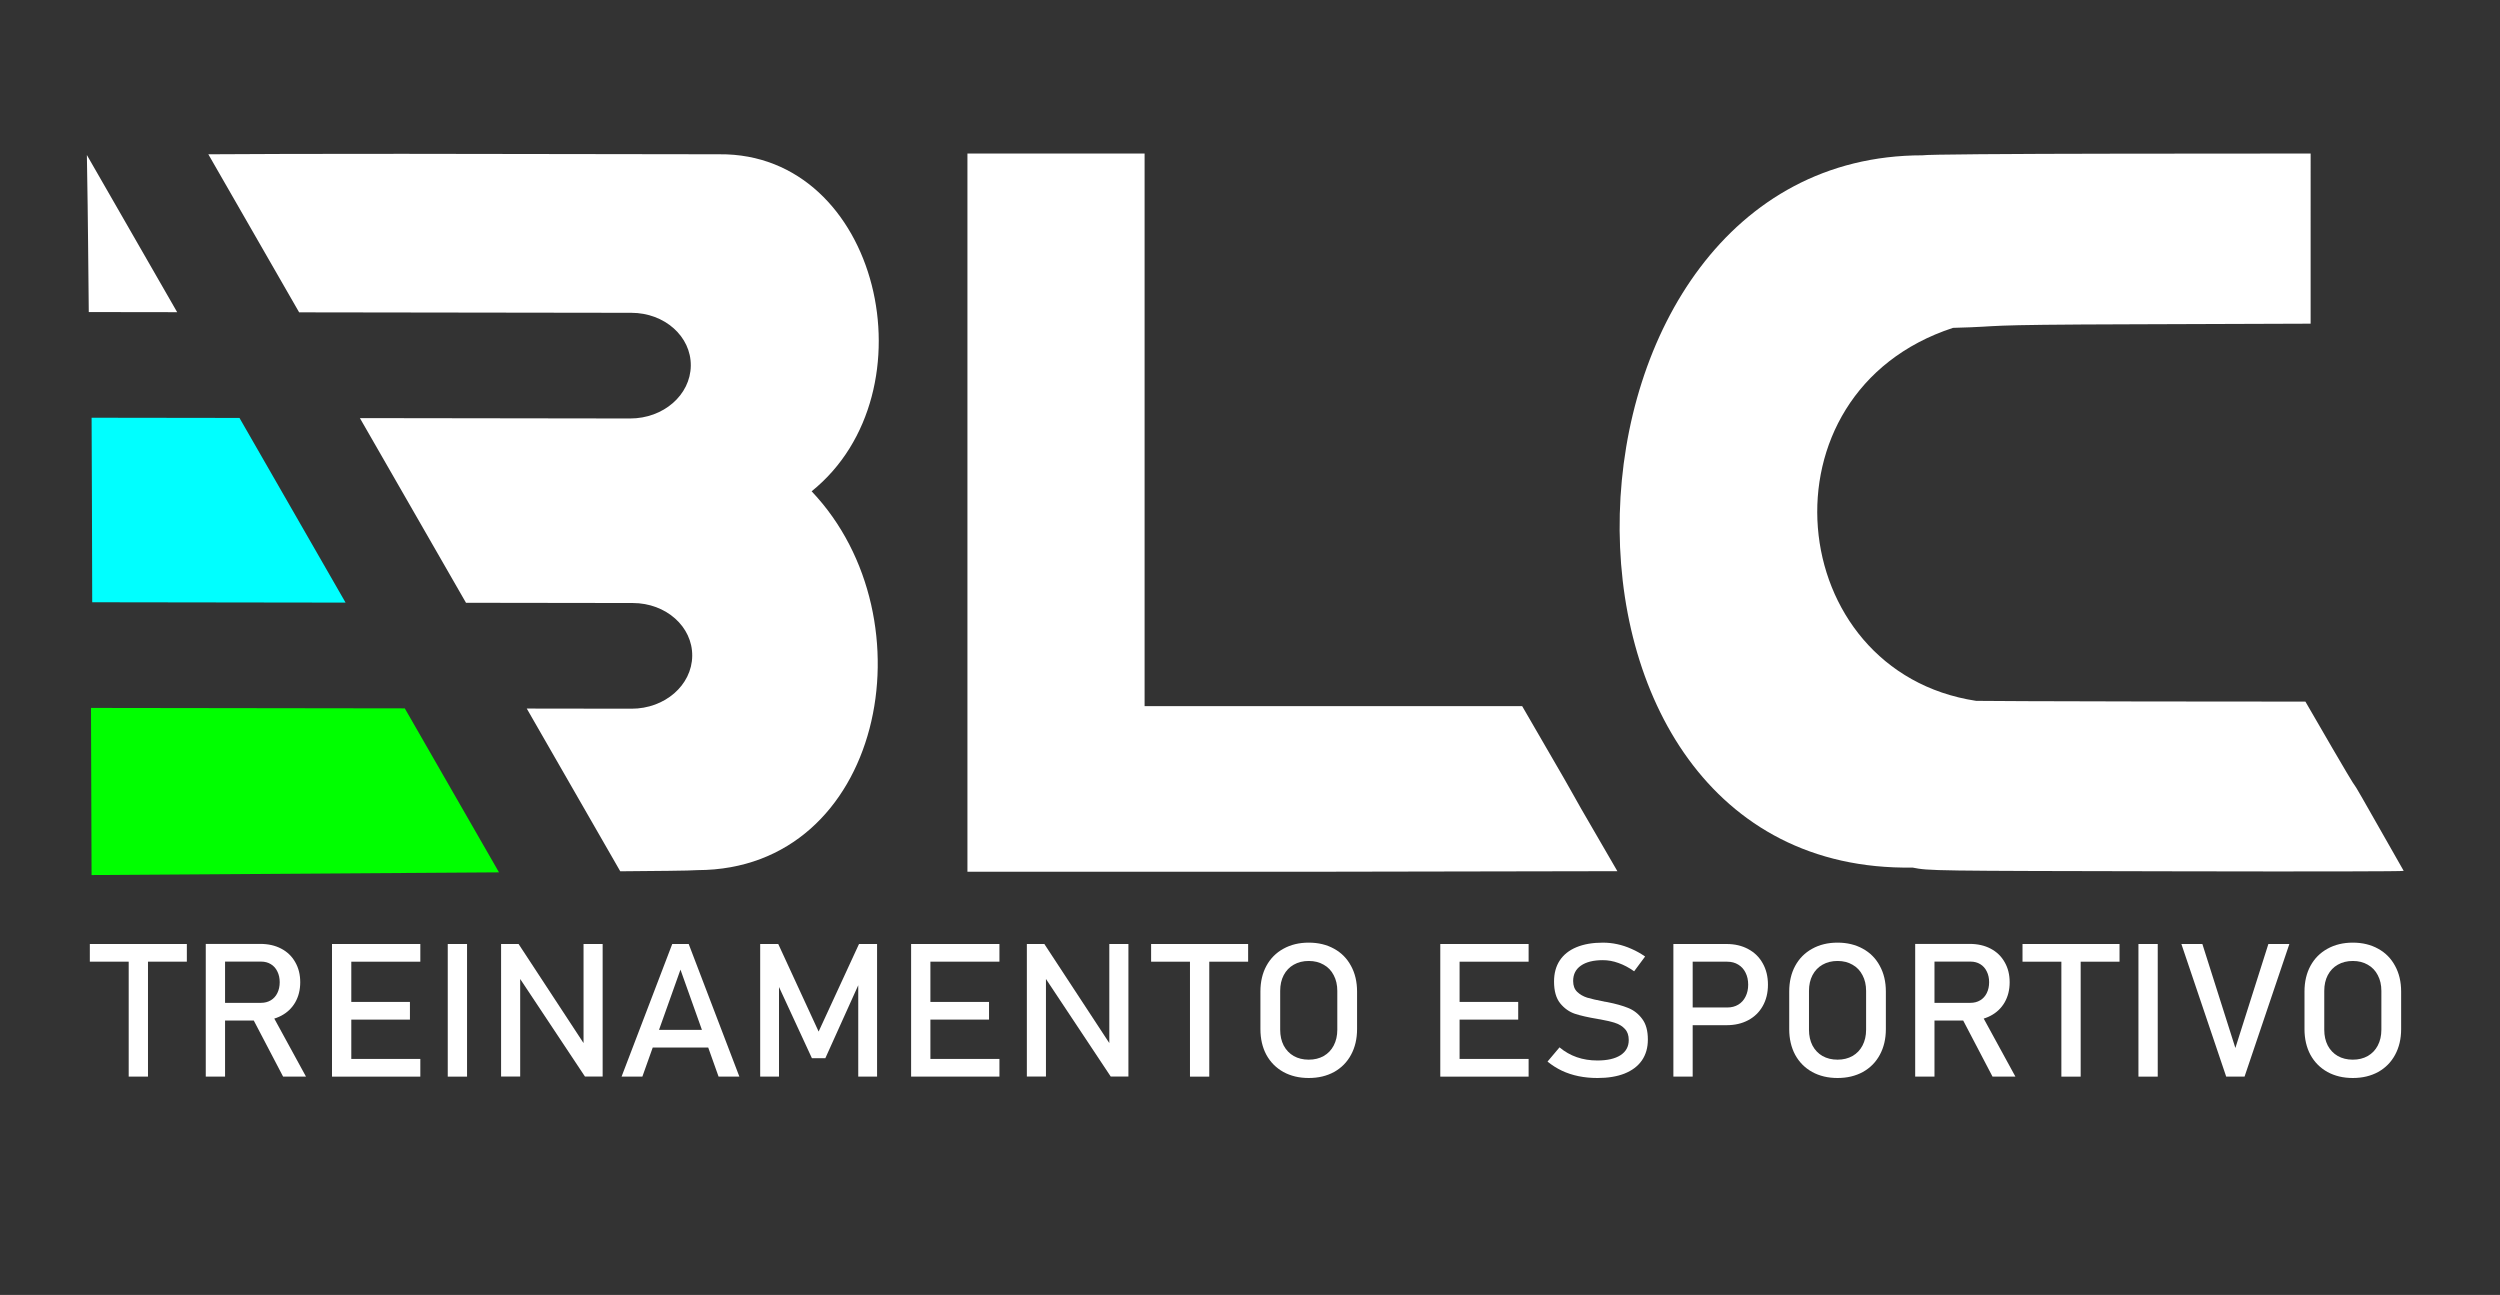 <?xml version="1.0" encoding="UTF-8" standalone="no"?>
<svg
   version="1.0"
   width="2419pt"
   height="1253pt"
   viewBox="0 0 2419 1253"
   preserveAspectRatio="xMidYMid"
   id="svg44"
   sodipodi:docname="BLC - LOGO BRANCO.svg"
   inkscape:version="1.2.2 (732a01da63, 2022-12-09)"
   inkscape:export-filename="BLC - LOGO BRANCO.png"
   inkscape:export-xdpi="96"
   inkscape:export-ydpi="96"
   xmlns:inkscape="http://www.inkscape.org/namespaces/inkscape"
   xmlns:sodipodi="http://sodipodi.sourceforge.net/DTD/sodipodi-0.dtd"
   xmlns="http://www.w3.org/2000/svg"
   xmlns:svg="http://www.w3.org/2000/svg">
  <rect x="0" y="0" width="2419" height="1253" fill="#333333" stroke="none"/>
  <defs
     id="defs48">
    <clipPath
       clipPathUnits="userSpaceOnUse"
       id="clipPath1059">
      <g
         id="g1063">
        <g
           inkscape:label="Clip"
           id="use1061"
           clip-path="url(#clipPath1059)">
          <g
             id="g1067">
            <path
               d="m 9089,10857 c 261,-72 455,-188 640,-384 232,-244 371,-554 410,-915 36,-329 -33,-679 -190,-960 l -49,-87 54,-103 c 99,-188 154,-358 182,-568 53,-400 -52,-824 -286,-1155 -73,-103 -235,-269 -328,-335 -206,-148 -440,-236 -683,-259 -66,-6 -370,-11 -729,-11 h -616 l -395,693 -396,692 996,5 c 1102,6 1026,1 1084,69 74,89 55,216 -42,282 l -35,24 -1112,3 -1113,2 -380,666 c -210,367 -381,668 -381,670 0,2 658,4 1463,4 1397,0 1464,1 1502,19 76,34 122,114 112,196 -5,50 -33,93 -84,133 l -36,27 -1591,5 -1590,5 -373,650 c -205,358 -373,653 -373,658 0,4 953,6 2118,5 l 2117,-3 z M 11740,9180 V 7470 h 1218 1217 l 385,-672 c 212,-369 386,-682 388,-695 l 3,-23 h -2245 -2246 v 2405 2405 h 640 640 z m 7310,1015 v -694 l -1162,-4 c -1149,-3 -1164,-3 -1233,-24 -218,-65 -374,-162 -501,-311 -169,-198 -249,-414 -249,-677 0,-150 19,-252 72,-385 131,-328 437,-575 763,-616 30,-4 62,-8 70,-10 8,-1 508,-3 1110,-4 l 1095,-1 393,-688 c 215,-379 392,-692 392,-695 0,-4 -744,-5 -1652,-3 -1642,3 -1654,3 -1764,25 -371,71 -696,247 -978,527 -673,670 -905,1782 -575,2759 252,749 808,1299 1464,1449 61,14 130,30 155,35 27,6 565,10 1323,11 l 1277,1 z m -14301,-73 c 171,-299 311,-546 311,-548 0,-2 -142,-4 -315,-4 h -315 v 552 c 0,303 2,549 4,547 2,-2 144,-249 315,-547 z m 908,-1592 c 206,-360 377,-661 380,-667 4,-10 -157,-13 -786,-13 h -791 v 670 670 l 411,-2 412,-3 z M 6662,6775 c 132.333,-231.667 397,-695 397,-695 H 5759 4460 l 19.719,695 L 4460,7470 h 903 902 c 0,0 264.667,-463.333 397,-695 z"
               id="path1065"
               sodipodi:nodetypes="ccccccccccsccccccccccsscccccccsccccccccccccccccccccccsccccccsccccccccccsscsscccsccccccccccccccc"
               style="fill:#00ff00" />
          </g>
        </g>
      </g>
    </clipPath>
  </defs>
  <sodipodi:namedview
     id="namedview46"
     pagecolor="#777777"
     bordercolor="#000000"
     borderopacity="0.25"
     inkscape:showpageshadow="2"
     inkscape:pageopacity="0"
     inkscape:pagecheckerboard="0"
     inkscape:deskcolor="#d1d1d1"
     inkscape:document-units="pt"
     showgrid="false"
     inkscape:zoom="0.25"
     inkscape:cx="858"
     inkscape:cy="848"
     inkscape:window-width="2560"
     inkscape:window-height="1027"
     inkscape:window-x="1912"
     inkscape:window-y="-8"
     inkscape:window-maximized="1"
     inkscape:current-layer="svg44">
    <inkscape:grid
       type="xygrid"
       id="grid1040"
       originx="0"
       originy="0" />
  </sodipodi:namedview>
  <path
     style="fill:#00ff00;fill-opacity:1;stroke-width:0.144"
     d="m 88.059,685.002 c 0.145,57.085 0.282,76.556 0.532,161.7 l 394.236,-2.61 -91.154,-158.668 z"
     id="path14273-5" />
  <path
     style="fill:#00ffff;fill-opacity:1;stroke-width:0.144"
     d="m 88.63,404.195 c 0.291,42.488 0.43,127.888 0.59,178.554 l 245.157,0.339 -102.661,-178.695 z"
     id="path14271-7" />
  <path
     style="fill:#ffffff;stroke-width:0.144"
     d="m 84.063,149.999 c 1.288,74.289 1.243,103.782 1.835,151.944 l 85.526,0.12 z"
     id="path14269-2" />
  <path
     style="fill:#ffffff;stroke-width:0.144"
     d="m 390.072,148.842 c -103.679,-0.09 -133.074,0.237 -188.491,0.445 l 87.867,152.938 321.459,0.449 c 32.192,0.045 57.839,22.882 57.507,51.205 -0.332,28.324 -26.512,51.087 -58.704,51.043 l -261.475,-0.361 102.661,178.695 161.387,0.225 c 32.192,0.045 57.839,22.886 57.507,51.21 -0.332,28.324 -26.516,51.087 -58.708,51.043 l -101.39,-0.141 90.463,157.462 c 31.917,-0.285 67.929,-0.512 74.691,-1.126 C 853.856,841.639 903.011,599.369 785.333,475.38 904.339,379.597 851.22,147.741 695.939,149.278 Z"
     id="path14267-2"
     sodipodi:nodetypes="ccccscccssscccccc" />
  <path
     style="fill:#ffffff;stroke-width:0.144"
     d="m 2235.773,148.552 -184.504,0.144 c -109.518,0.144 -187.247,0.722 -191.149,1.589 -375.494,0.12 -402.158,695.347 -9.536,689.181 15.893,3.179 17.63,3.179 254.869,3.613 131.19,0.288 220.362,0.148 220.362,-0.431 -89.039,-156.999 -5.758,-9.097 -95.099,-163.773 l -158.206,-0.141 c -86.978,-0.144 -159.219,-0.436 -160.375,-0.581 -186.762,-28.334 -214.183,-298.095 -22.395,-360.919 56.171,-1.441 12.135,-3.034 178.145,-3.468 l 167.887,-0.577 v -64.222 z"
     id="path14265-0"
     sodipodi:nodetypes="cccccccccccccc" />
  <path
     style="fill:#ffffff;stroke-width:0.144"
     d="m 936.088,148.552 v 347.484 347.479 h 324.509 l 304.367,-0.563 c -78.411,-134.871 -4.221,-8.371 -92.122,-159.71 H 1297.007 1107.509 V 395.619 148.552 h -78.951 z"
     id="path26-1-5"
     sodipodi:nodetypes="cccccccccccc" />
  <g
     aria-label="TREINAMENTO ESPORTIVO"
     transform="scale(1.018,0.982)"
     id="text298"
     style="font-size:184.077px;font-family:'Bauhaus 93';-inkscape-font-specification:'Bauhaus 93, ';fill:#ffffff;fill-opacity:0;stroke:#00ff00;stroke-width:0;stroke-linecap:round;stroke-linejoin:round;stroke-miterlimit:49">
    <path
       d="m 122.323,940.852 h 18.336 V 1060.843 H 122.323 Z M 85.382,930.156 h 92.218 v 17.437 H 85.382 Z"
       style="font-family:Bahnschrift;-inkscape-font-specification:Bahnschrift;fill-opacity:1"
       id="path33705" />
    <path
       d="M 203.576,988.129 H 248.157 q 5.213,0 9.258,-2.517 4.045,-2.517 6.202,-7.101 2.247,-4.674 2.247,-10.696 v 0 q 0,-6.022 -2.247,-10.606 -2.157,-4.674 -6.202,-7.191 -3.955,-2.517 -9.258,-2.517 h -44.581 v -17.437 h 43.862 q 11.325,0 19.864,4.674 8.629,4.674 13.302,13.302 4.764,8.539 4.764,19.774 v 0 q 0,11.235 -4.764,19.864 -4.764,8.539 -13.392,13.213 -8.539,4.674 -19.774,4.674 h -43.862 z m -7.999,-58.063 h 18.336 v 130.777 h -18.336 z m 43.592,71.456 18.246,-4.135 33.436,63.456 h -21.751 z"
       style="font-family:Bahnschrift;-inkscape-font-specification:Bahnschrift;fill-opacity:1"
       id="path33707" />
    <path
       d="m 315.568,930.156 h 18.336 v 130.687 h -18.336 z m 8.898,113.25 h 75.051 v 17.437 h -75.051 z m 0,-56.176 h 65.164 v 17.437 h -65.164 z m 0,-57.075 h 75.051 v 17.437 h -75.051 z"
       style="font-family:Bahnschrift;-inkscape-font-specification:Bahnschrift;fill-opacity:1"
       id="path33709" />
    <path
       d="m 443.919,1060.843 h -18.336 V 930.156 h 18.336 z"
       style="font-family:Bahnschrift;-inkscape-font-specification:Bahnschrift;fill-opacity:1"
       id="path33711" />
    <path
       d="m 476.276,930.156 h 16.628 l 63.906,101.027 -2.157,2.337 V 930.156 h 18.156 v 130.598 h -16.808 l -63.726,-99.499 2.157,-2.337 v 101.836 h -18.156 z"
       style="font-family:Bahnschrift;-inkscape-font-specification:Bahnschrift;fill-opacity:1"
       id="path33713" />
    <path
       d="m 638.961,930.156 h 15.639 l 48.176,130.687 H 683.003 L 646.781,955.413 610.559,1060.843 h -19.774 z m -25.976,84.578 h 68.759 v 17.437 h -68.759 z"
       style="font-family:Bahnschrift;-inkscape-font-specification:Bahnschrift;fill-opacity:1"
       id="path33715" />
    <path
       d="m 816.477,930.156 h 17.167 v 130.687 h -17.886 v -97.881 l 0.899,5.752 -32.178,73.972 h -12.763 l -32.178,-72.175 0.899,-7.55 v 97.881 H 722.551 V 930.156 h 17.167 l 38.379,86.286 z"
       style="font-family:Bahnschrift;-inkscape-font-specification:Bahnschrift;fill-opacity:1"
       id="path33717" />
    <path
       d="m 866.001,930.156 h 18.336 v 130.687 h -18.336 z m 8.898,113.25 h 75.051 v 17.437 H 874.9 Z m 0,-56.176 h 65.164 v 17.437 H 874.9 Z m 0,-57.075 h 75.051 v 17.437 H 874.9 Z"
       style="font-family:Bahnschrift;-inkscape-font-specification:Bahnschrift;fill-opacity:1"
       id="path33719" />
    <path
       d="m 976.016,930.156 h 16.628 l 63.906,101.027 -2.157,2.337 V 930.156 h 18.156 v 130.598 h -16.808 l -63.726,-99.499 2.157,-2.337 v 101.836 h -18.156 z"
       style="font-family:Bahnschrift;-inkscape-font-specification:Bahnschrift;fill-opacity:1"
       id="path33721" />
    <path
       d="m 1131.062,940.852 h 18.336 v 119.992 h -18.336 z m -36.941,-10.696 h 92.218 v 17.437 h -92.218 z"
       style="font-family:Bahnschrift;-inkscape-font-specification:Bahnschrift;fill-opacity:1"
       id="path33723" />
    <path
       d="m 1243.952,1062.192 q -13.662,0 -24.088,-5.932 -10.426,-6.022 -16.179,-16.898 -5.663,-10.966 -5.663,-25.346 v -37.031 q 0,-14.381 5.663,-25.257 5.752,-10.966 16.179,-16.898 10.426,-6.022 24.088,-6.022 13.662,0 24.088,6.022 10.426,5.932 16.089,16.898 5.752,10.876 5.752,25.257 v 37.031 q 0,14.381 -5.752,25.346 -5.663,10.876 -16.089,16.898 -10.426,5.932 -24.088,5.932 z m 0,-18.066 q 8.089,0 14.201,-3.595 6.202,-3.685 9.527,-10.336 3.416,-6.741 3.416,-15.549 v -38.289 q 0,-8.808 -3.416,-15.46 -3.326,-6.741 -9.527,-10.336 -6.112,-3.685 -14.201,-3.685 -8.089,0 -14.291,3.685 -6.112,3.595 -9.527,10.336 -3.326,6.651 -3.326,15.46 v 38.289 q 0,8.808 3.326,15.549 3.415,6.651 9.527,10.336 6.202,3.595 14.291,3.595 z"
       style="font-family:Bahnschrift;-inkscape-font-specification:Bahnschrift;fill-opacity:1"
       id="path33725" />
    <path
       d="m 1368.977,930.156 h 18.336 v 130.687 h -18.336 z m 8.898,113.25 h 75.051 v 17.437 h -75.051 z m 0,-56.176 h 65.164 v 17.437 h -65.164 z m 0,-57.075 h 75.051 v 17.437 h -75.051 z"
       style="font-family:Bahnschrift;-inkscape-font-specification:Bahnschrift;fill-opacity:1"
       id="path33727" />
    <path
       d="m 1518.27,1062.192 q -9.438,0 -17.886,-1.798 -8.449,-1.798 -15.819,-5.393 -7.28,-3.595 -13.662,-8.988 v 0 l 11.415,-14.021 v 0 q 7.46,6.471 16.448,9.707 8.988,3.236 19.504,3.236 14.201,0 22.021,-5.213 7.82,-5.303 7.82,-14.92 v -0.09 q 0,-6.831 -3.595,-10.786 -3.505,-4.045 -9.168,-5.932 -5.573,-1.977 -14.471,-3.595 -0.27,-0.09 -0.629,-0.09 -0.27,0 -0.539,-0.09 l -1.348,-0.27 q -13.123,-2.247 -21.392,-5.033 -8.179,-2.876 -14.021,-10.336 -5.842,-7.55 -5.842,-21.392 v -0.09 q 0,-12.134 5.393,-20.673 5.483,-8.629 15.909,-13.123 10.426,-4.494 25.077,-4.494 7.011,0 13.752,1.528 6.831,1.528 13.392,4.584 6.651,2.966 13.033,7.55 v 0 l -10.426,14.561 v 0 q -7.46,-5.483 -14.92,-8.179 -7.37,-2.786 -14.83,-2.786 -13.392,0 -20.852,5.393 -7.37,5.303 -7.37,15.1 v 0.09 q 0,6.741 3.775,10.606 3.865,3.865 9.527,5.752 5.752,1.798 15.909,3.775 0.36,0.09 0.629,0.18 0.359,0 0.719,0.09 0.449,0.09 0.989,0.18 0.539,0.09 0.989,0.18 11.864,2.427 19.774,5.752 7.999,3.326 13.302,10.786 5.393,7.37 5.393,20.223 v 0.18 q 0,11.954 -5.663,20.493 -5.662,8.449 -16.448,12.943 -10.696,4.404 -25.886,4.404 z"
       style="font-family:Bahnschrift;-inkscape-font-specification:Bahnschrift;fill-opacity:1"
       id="path33729" />
    <path
       d="m 1599.973,992.713 h 41.795 q 5.932,0 10.426,-2.786 4.494,-2.786 6.921,-7.91 2.517,-5.123 2.517,-11.774 v 0 q 0,-6.741 -2.517,-11.864 -2.427,-5.123 -6.921,-7.91 -4.494,-2.876 -10.426,-2.876 h -41.795 v -17.437 h 41.166 q 11.685,0 20.583,5.033 8.898,4.943 13.752,14.021 4.944,9.078 4.944,21.032 v 0 q 0,11.954 -4.944,21.032 -4.854,8.988 -13.752,13.932 -8.898,4.944 -20.583,4.944 h -41.166 z m -9.438,-62.557 h 18.336 v 130.687 h -18.336 z"
       style="font-family:Bahnschrift;-inkscape-font-specification:Bahnschrift;fill-opacity:1"
       id="path33731" />
    <path
       d="m 1746.569,1062.192 q -13.662,0 -24.088,-5.932 -10.426,-6.022 -16.179,-16.898 -5.662,-10.966 -5.662,-25.346 v -37.031 q 0,-14.381 5.662,-25.257 5.752,-10.966 16.179,-16.898 10.426,-6.022 24.088,-6.022 13.662,0 24.088,6.022 10.426,5.932 16.089,16.898 5.752,10.876 5.752,25.257 v 37.031 q 0,14.381 -5.752,25.346 -5.662,10.876 -16.089,16.898 -10.426,5.932 -24.088,5.932 z m 0,-18.066 q 8.089,0 14.201,-3.595 6.202,-3.685 9.527,-10.336 3.416,-6.741 3.416,-15.549 v -38.289 q 0,-8.808 -3.416,-15.46 -3.326,-6.741 -9.527,-10.336 -6.112,-3.685 -14.201,-3.685 -8.089,0 -14.291,3.685 -6.112,3.595 -9.527,10.336 -3.326,6.651 -3.326,15.46 v 38.289 q 0,8.808 3.326,15.549 3.416,6.651 9.527,10.336 6.202,3.595 14.291,3.595 z"
       style="font-family:Bahnschrift;-inkscape-font-specification:Bahnschrift;fill-opacity:1"
       id="path33733" />
    <path
       d="m 1828.361,988.129 h 44.581 q 5.213,0 9.258,-2.517 4.045,-2.517 6.202,-7.101 2.247,-4.674 2.247,-10.696 v 0 q 0,-6.022 -2.247,-10.606 -2.157,-4.674 -6.202,-7.191 -3.955,-2.517 -9.258,-2.517 h -44.581 v -17.437 h 43.862 q 11.325,0 19.864,4.674 8.629,4.674 13.302,13.302 4.764,8.539 4.764,19.774 v 0 q 0,11.235 -4.764,19.864 -4.764,8.539 -13.392,13.213 -8.539,4.674 -19.774,4.674 h -43.862 z m -7.999,-58.063 h 18.336 v 130.777 h -18.336 z m 43.592,71.456 18.246,-4.135 33.436,63.456 h -21.751 z"
       style="font-family:Bahnschrift;-inkscape-font-specification:Bahnschrift;fill-opacity:1"
       id="path33735" />
    <path
       d="m 1959.318,940.852 h 18.336 v 119.992 h -18.336 z m -36.941,-10.696 h 92.218 v 17.437 h -92.218 z"
       style="font-family:Bahnschrift;-inkscape-font-specification:Bahnschrift;fill-opacity:1"
       id="path33737" />
    <path
       d="m 2050.907,1060.843 h -18.336 V 930.156 h 18.336 z"
       style="font-family:Bahnschrift;-inkscape-font-specification:Bahnschrift;fill-opacity:1"
       id="path33739" />
    <path
       d="m 2073.378,930.156 h 19.954 l 31.369,102.465 31.369,-102.465 h 19.954 l -42.604,130.687 h -17.437 z"
       style="font-family:Bahnschrift;-inkscape-font-specification:Bahnschrift;fill-opacity:1"
       id="path33741" />
    <path
       d="m 2236.332,1062.192 q -13.662,0 -24.088,-5.932 -10.426,-6.022 -16.179,-16.898 -5.662,-10.966 -5.662,-25.346 v -37.031 q 0,-14.381 5.662,-25.257 5.753,-10.966 16.179,-16.898 10.426,-6.022 24.088,-6.022 13.662,0 24.088,6.022 10.426,5.932 16.089,16.898 5.752,10.876 5.752,25.257 v 37.031 q 0,14.381 -5.752,25.346 -5.663,10.876 -16.089,16.898 -10.426,5.932 -24.088,5.932 z m 0,-18.066 q 8.089,0 14.201,-3.595 6.202,-3.685 9.527,-10.336 3.416,-6.741 3.416,-15.549 v -38.289 q 0,-8.808 -3.416,-15.46 -3.326,-6.741 -9.527,-10.336 -6.112,-3.685 -14.201,-3.685 -8.089,0 -14.291,3.685 -6.112,3.595 -9.527,10.336 -3.326,6.651 -3.326,15.46 v 38.289 q 0,8.808 3.326,15.549 3.416,6.651 9.527,10.336 6.202,3.595 14.291,3.595 z"
       style="font-family:Bahnschrift;-inkscape-font-specification:Bahnschrift;fill-opacity:1"
       id="path33743" />
  </g>
  <g
     aria-label=" "
     id="text1890"
     style="font-size:72px;font-family:Bahnschrift;-inkscape-font-specification:Bahnschrift;fill:#ffffff;stroke:#00ff00;stroke-width:0;stroke-linecap:round;stroke-linejoin:round;stroke-miterlimit:49" />
</svg>

